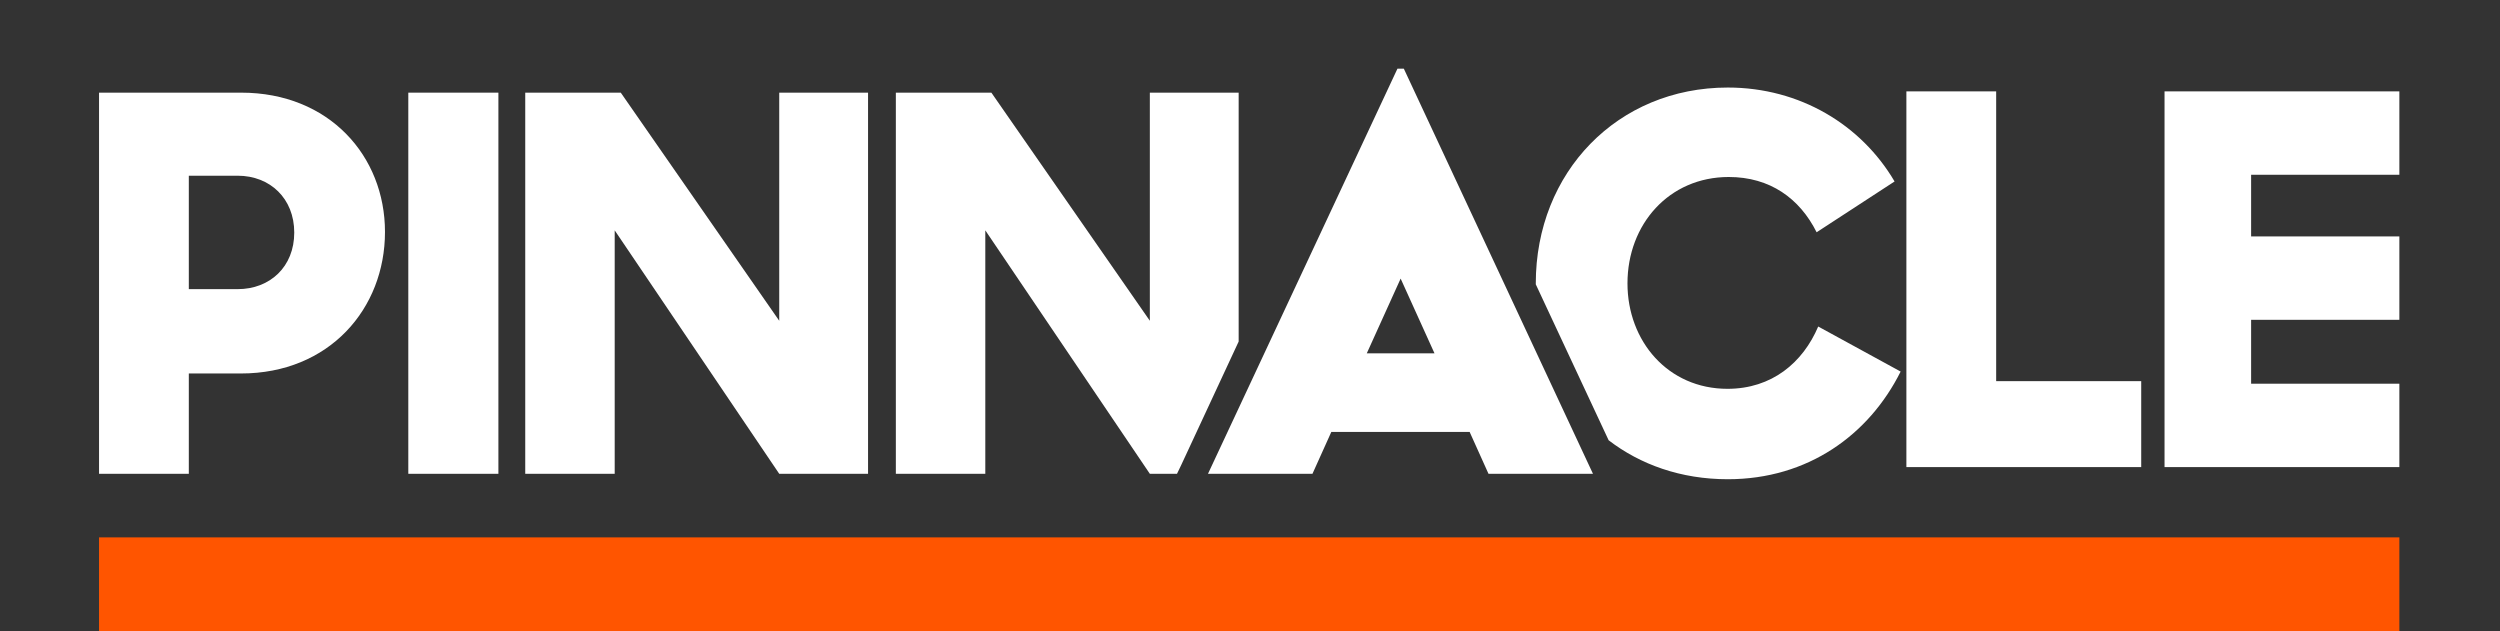 <?xml version="1.0" encoding="utf-8"?>
<!-- Generator: Adobe Illustrator 27.2.0, SVG Export Plug-In . SVG Version: 6.00 Build 0)  -->
<svg version="1.1" id="Camada_1" xmlns="http://www.w3.org/2000/svg" xmlns:xlink="http://www.w3.org/1999/xlink" x="0px" y="0px"
	 viewBox="0 0 782.5 197.6" style="enable-background:new 0 0 782.5 197.6;" xml:space="preserve">
<rect x="0" y="0" width="782.5" height="197.6" fill="#333333" stroke="none"/>
<style type="text/css">
	.st0{fill-rule:evenodd;clip-rule:evenodd;fill:#FF5500;}
	.st1{fill-rule:evenodd;clip-rule:evenodd;fill:#FFFFFF;}
</style>
<g id="logoPinnacle">
	<polygon id="orange_ba" class="st0" points="31,197.6 751,197.6 751,168.2 31,168.2 	"/>
	<polygon id="e" class="st1" points="677.5,28.6 677.5,146.2 751,146.2 751,120.1 704.6,120.1 704.6,100.1 751,100.1 751,74 
		704.6,74 704.6,54.7 751,54.7 751,28.6 	"/>
	<polygon id="l" class="st1" points="596.7,28.6 624.8,28.6 624.8,119.3 670.2,119.3 670.2,146.2 596.7,146.2 	"/>
	<path id="c" class="st1" d="M569.1,102.2c-4.8,11.3-14.5,19.5-28.4,19.5c-18.6,0-31.3-14.9-31.3-33c0-18.5,13-33.3,31.7-33.3
		c12.9,0,22.2,6.7,27.5,17.3L593,56.8c-10.4-17.7-29.6-29.4-52.2-29.4c-34.5,0-60.1,26.5-60.1,61.3c0,0.1,0,0.2,0,0.3l22.8,48.8
		c9.9,7.6,22.6,12.2,37.3,12.2c25.1,0,44.2-13.9,54.1-33.7L569.1,102.2z"/>
	<path id="a" class="st1" d="M427.8,110.6l10.6-23.4l10.6,23.4H427.8z M465.9,148.3h32.7L439.4,21.5h-2l-59.3,126.8h32.7l5.9-13.1
		h43.3L465.9,148.3z"/>
	<polygon id="n2" class="st1" points="369.7,145.6 387.7,106.9 387.7,29 359.9,29 359.9,100.4 310.3,29 280.4,29 280.4,148.3 
		308.4,148.3 308.4,72.1 359.9,148.3 368.4,148.3 	"/>
	<polygon id="n" class="st1" points="164.4,29 194.3,29 243.9,100.4 243.9,29 271.7,29 271.7,148.3 243.9,148.3 192.4,72.1 
		192.4,148.3 164.4,148.3 	"/>
	<polygon id="i" class="st1" points="127.8,148.3 156,148.3 156,29 127.8,29 	"/>
	<path id="P" class="st1" d="M59.1,55v35.5h15.3c10.1,0,17.7-7,17.7-17.7S84.5,55,74.4,55H59.1z M31,29h44.5c27.5,0,45,19.8,45,43.6
		c0,24-17.4,44.3-45.1,44.3H59.1v31.4H31V29z"/>
</g>
</svg>
